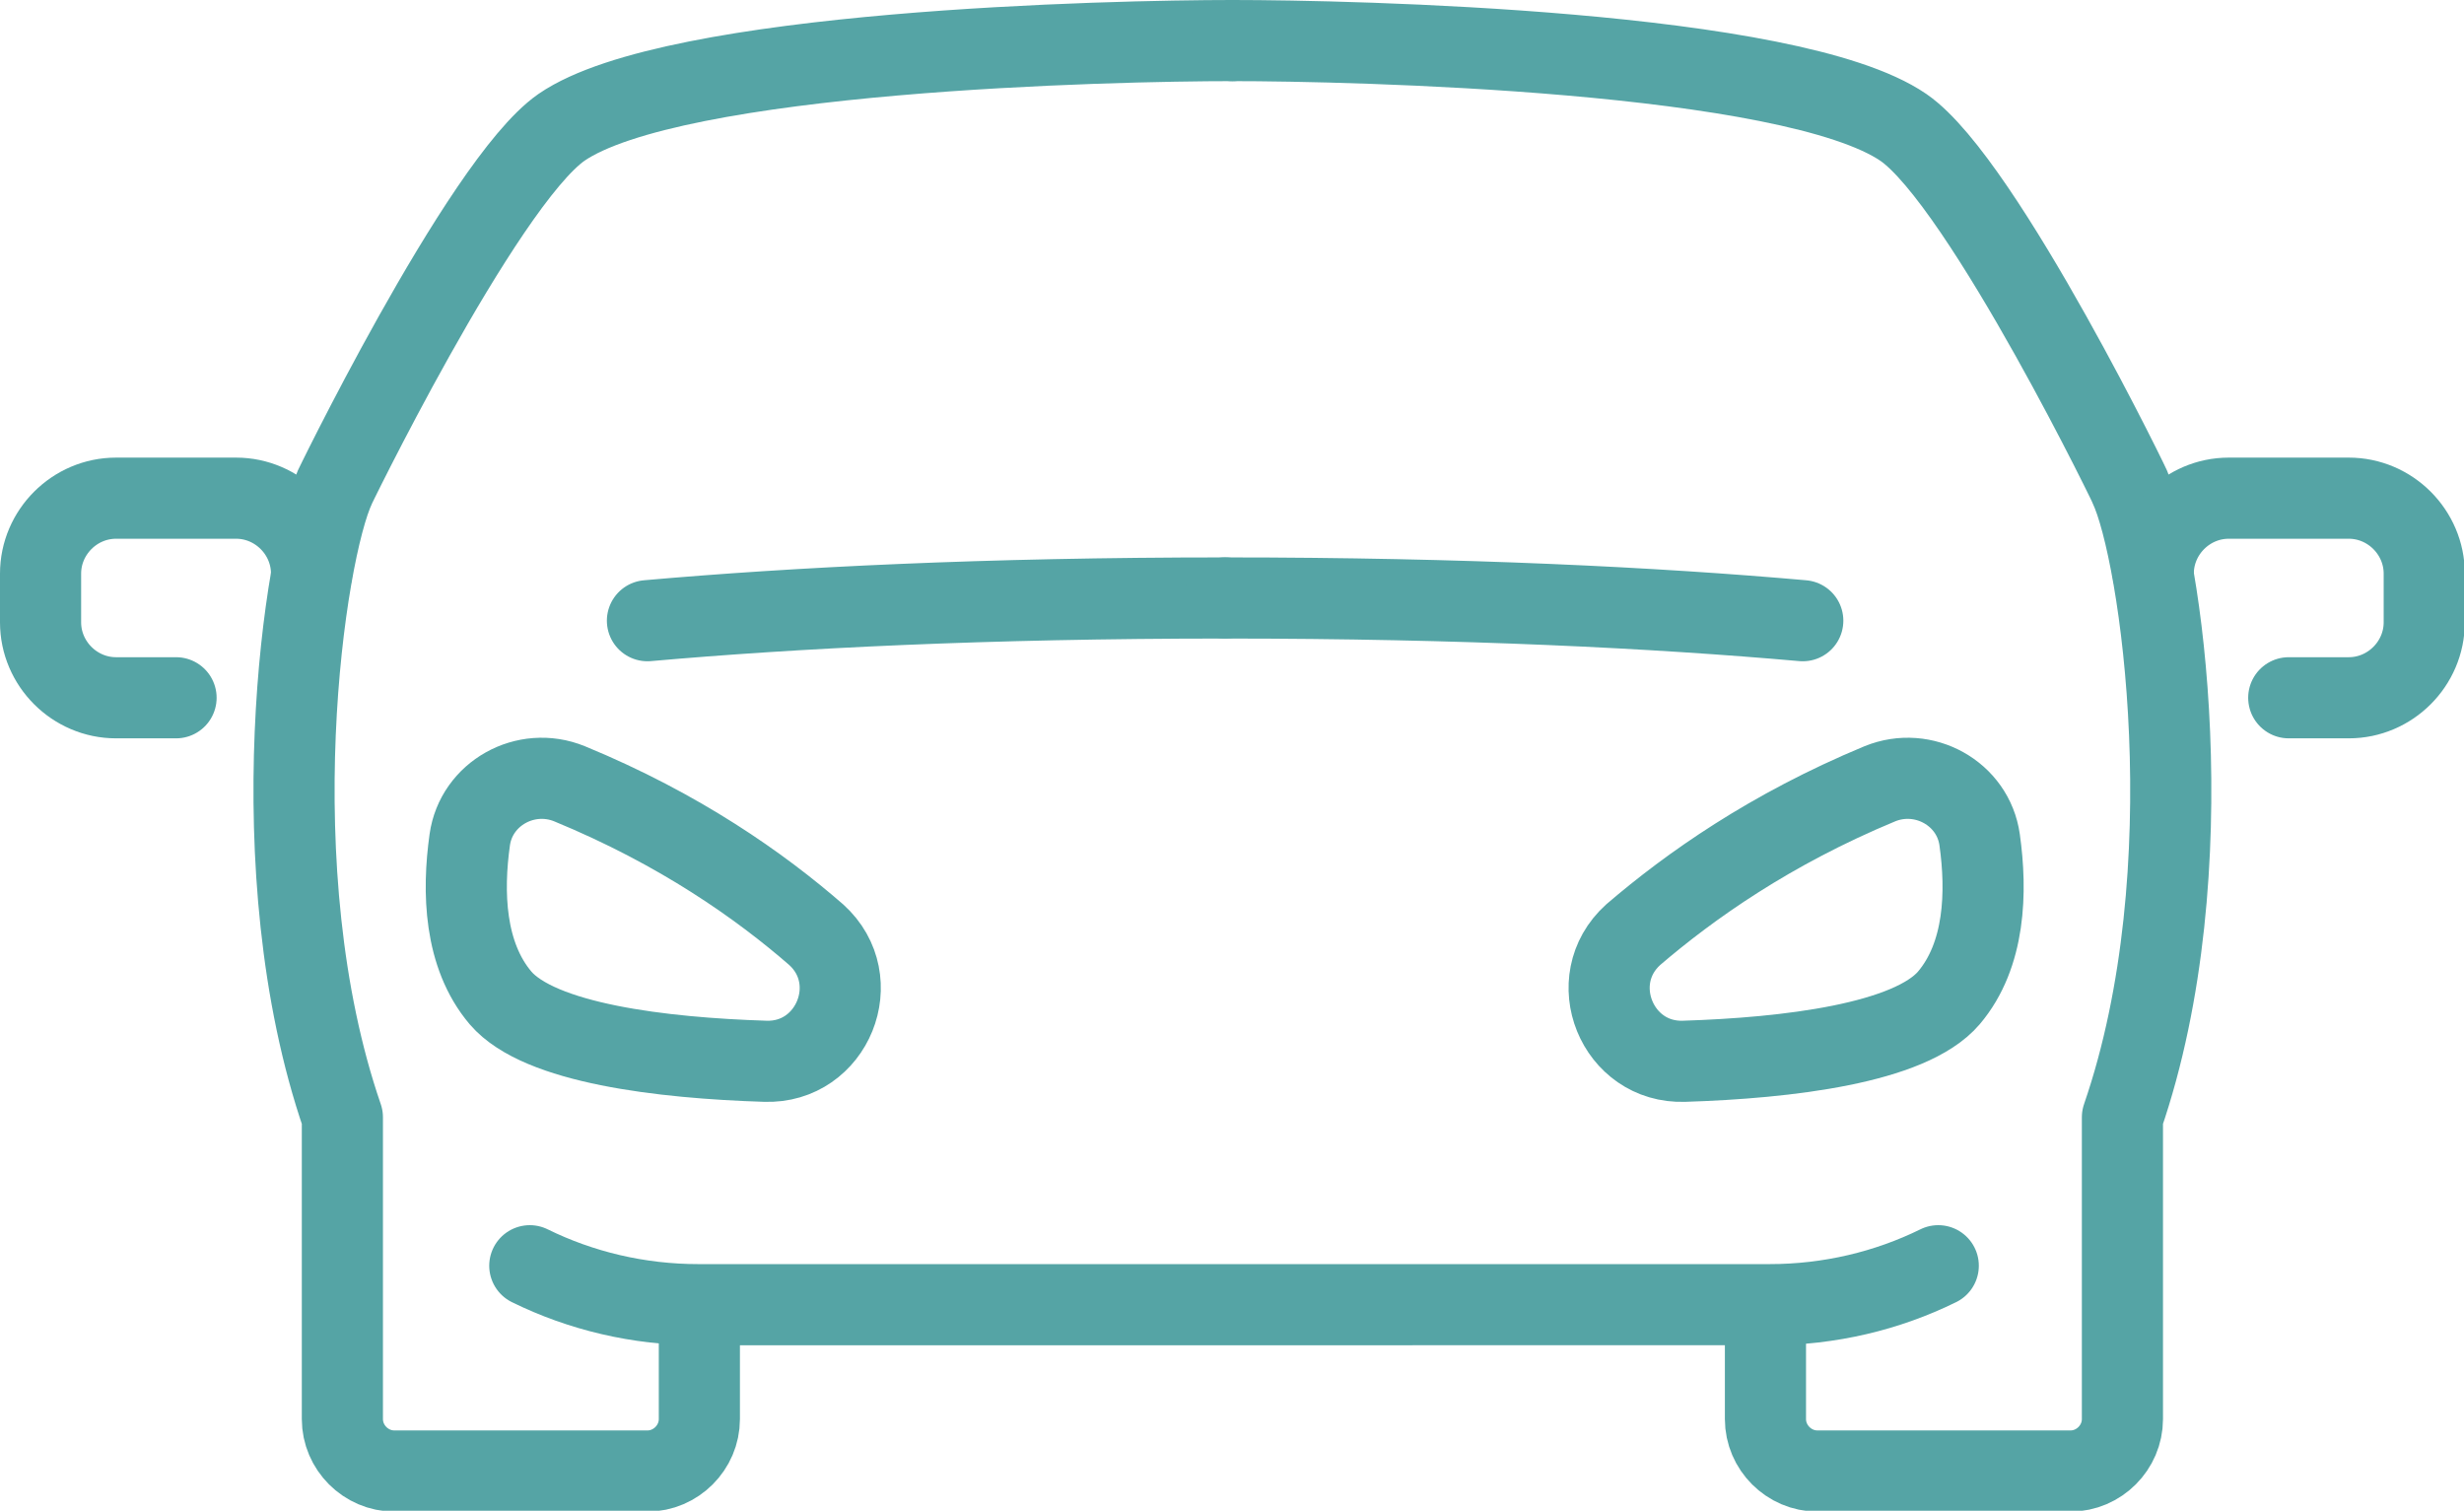 <?xml version="1.0" encoding="UTF-8"?> <svg xmlns="http://www.w3.org/2000/svg" xmlns:xlink="http://www.w3.org/1999/xlink" version="1.1" id="Layer_1" x="0px" y="0px" viewBox="0 0 303.7 186.2" style="enable-background:new 0 0 303.7 186.2;" xml:space="preserve"> <style type="text/css"> .st0{clip-path:url(#SVGID_00000170970413228724334450000014550305200906007193_);fill:none;stroke:#55A4A5;stroke-width:10;stroke-linecap:round;stroke-linejoin:round;} </style> <g> <defs> <rect id="SVGID_1_" width="303.7" height="186.2"></rect> </defs> <clipPath id="SVGID_00000083811025099732549080000009811919004475989157_"> <use xlink:href="#SVGID_1_" style="overflow:visible;"></use> </clipPath> <path style="clip-path:url(#SVGID_00000083811025099732549080000009811919004475989157_);fill:none;stroke:#55A4A5;stroke-width:10;stroke-linecap:round;stroke-linejoin:round;" d=" M151.9,5C137.2,5,83,6.2,69.2,15.7C59.3,22.6,40,62.6,41.3,60c-3.8,8-9.6,47.2,0.9,77.7v37.2c0,3.5,2.9,6.4,6.4,6.4h31.2 c3.5,0,6.4-2.9,6.4-6.4v-14"></path> <path style="clip-path:url(#SVGID_00000083811025099732549080000009811919004475989157_);fill:none;stroke:#55A4A5;stroke-width:10;stroke-linecap:round;stroke-linejoin:round;" d=" M151.9,5c14.7,0,68.8,1.2,82.7,10.7c9.9,6.8,29.2,46.8,27.9,44.3c3.8,8,9.6,47.2-0.9,77.7v37.2c0,3.5-2.9,6.4-6.4,6.4H224 c-3.5,0-6.4-2.9-6.4-6.4v-14"></path> <path style="clip-path:url(#SVGID_00000083811025099732549080000009811919004475989157_);fill:none;stroke:#55A4A5;stroke-width:10;stroke-linecap:round;stroke-linejoin:round;" d=" M238.9,156c-6.3,3.1-13.4,4.8-20.8,4.8H86.1c-7.4,0-14.5-1.7-20.8-4.8"></path> <path style="clip-path:url(#SVGID_00000083811025099732549080000009811919004475989157_);fill:none;stroke:#55A4A5;stroke-width:10;stroke-linecap:round;stroke-linejoin:round;" d=" M70.2,96.6c-5.4-2.2-11.5,1.2-12.3,6.9c-0.9,6.4-0.7,14.2,3.8,19.5c4.8,5.6,19.9,7.4,32.6,7.8c8.3,0.3,12.5-10,6.3-15.6 C93.7,109.2,83.8,102.2,70.2,96.6z"></path> <path style="clip-path:url(#SVGID_00000083811025099732549080000009811919004475989157_);fill:none;stroke:#55A4A5;stroke-width:10;stroke-linecap:round;stroke-linejoin:round;" d=" M231.7,96.6c5.4-2.2,11.5,1.2,12.3,6.9c0.9,6.4,0.7,14.2-3.8,19.5c-4.8,5.6-19.9,7.4-32.6,7.8c-8.3,0.3-12.5-10-6.3-15.6 C208.3,109.2,218.2,102.2,231.7,96.6z"></path> <path style="clip-path:url(#SVGID_00000083811025099732549080000009811919004475989157_);fill:none;stroke:#55A4A5;stroke-width:10;stroke-linecap:round;stroke-linejoin:round;" d=" M21.7,86h-7.4C9.2,86,5,81.8,5,76.7v-6c0-5.1,4.2-9.3,9.3-9.3h14.8c5.1,0,9.3,4.2,9.3,9.3"></path> <path style="clip-path:url(#SVGID_00000083811025099732549080000009811919004475989157_);fill:none;stroke:#55A4A5;stroke-width:10;stroke-linecap:round;stroke-linejoin:round;" d=" M282.1,86h7.4c5.1,0,9.3-4.2,9.3-9.3v-6c0-5.1-4.2-9.3-9.3-9.3h-14.8c-5.1,0-9.3,4.2-9.3,9.3"></path> <path style="clip-path:url(#SVGID_00000083811025099732549080000009811919004475989157_);fill:none;stroke:#55A4A5;stroke-width:10;stroke-linecap:round;stroke-linejoin:round;" d=" M79.8,76.5c18.1-1.6,41.7-2.8,71.2-2.8"></path> <path style="clip-path:url(#SVGID_00000083811025099732549080000009811919004475989157_);fill:none;stroke:#55A4A5;stroke-width:10;stroke-linecap:round;stroke-linejoin:round;" d=" M222.2,76.5c-18.1-1.6-41.7-2.8-71.2-2.8"></path> </g> </svg> 